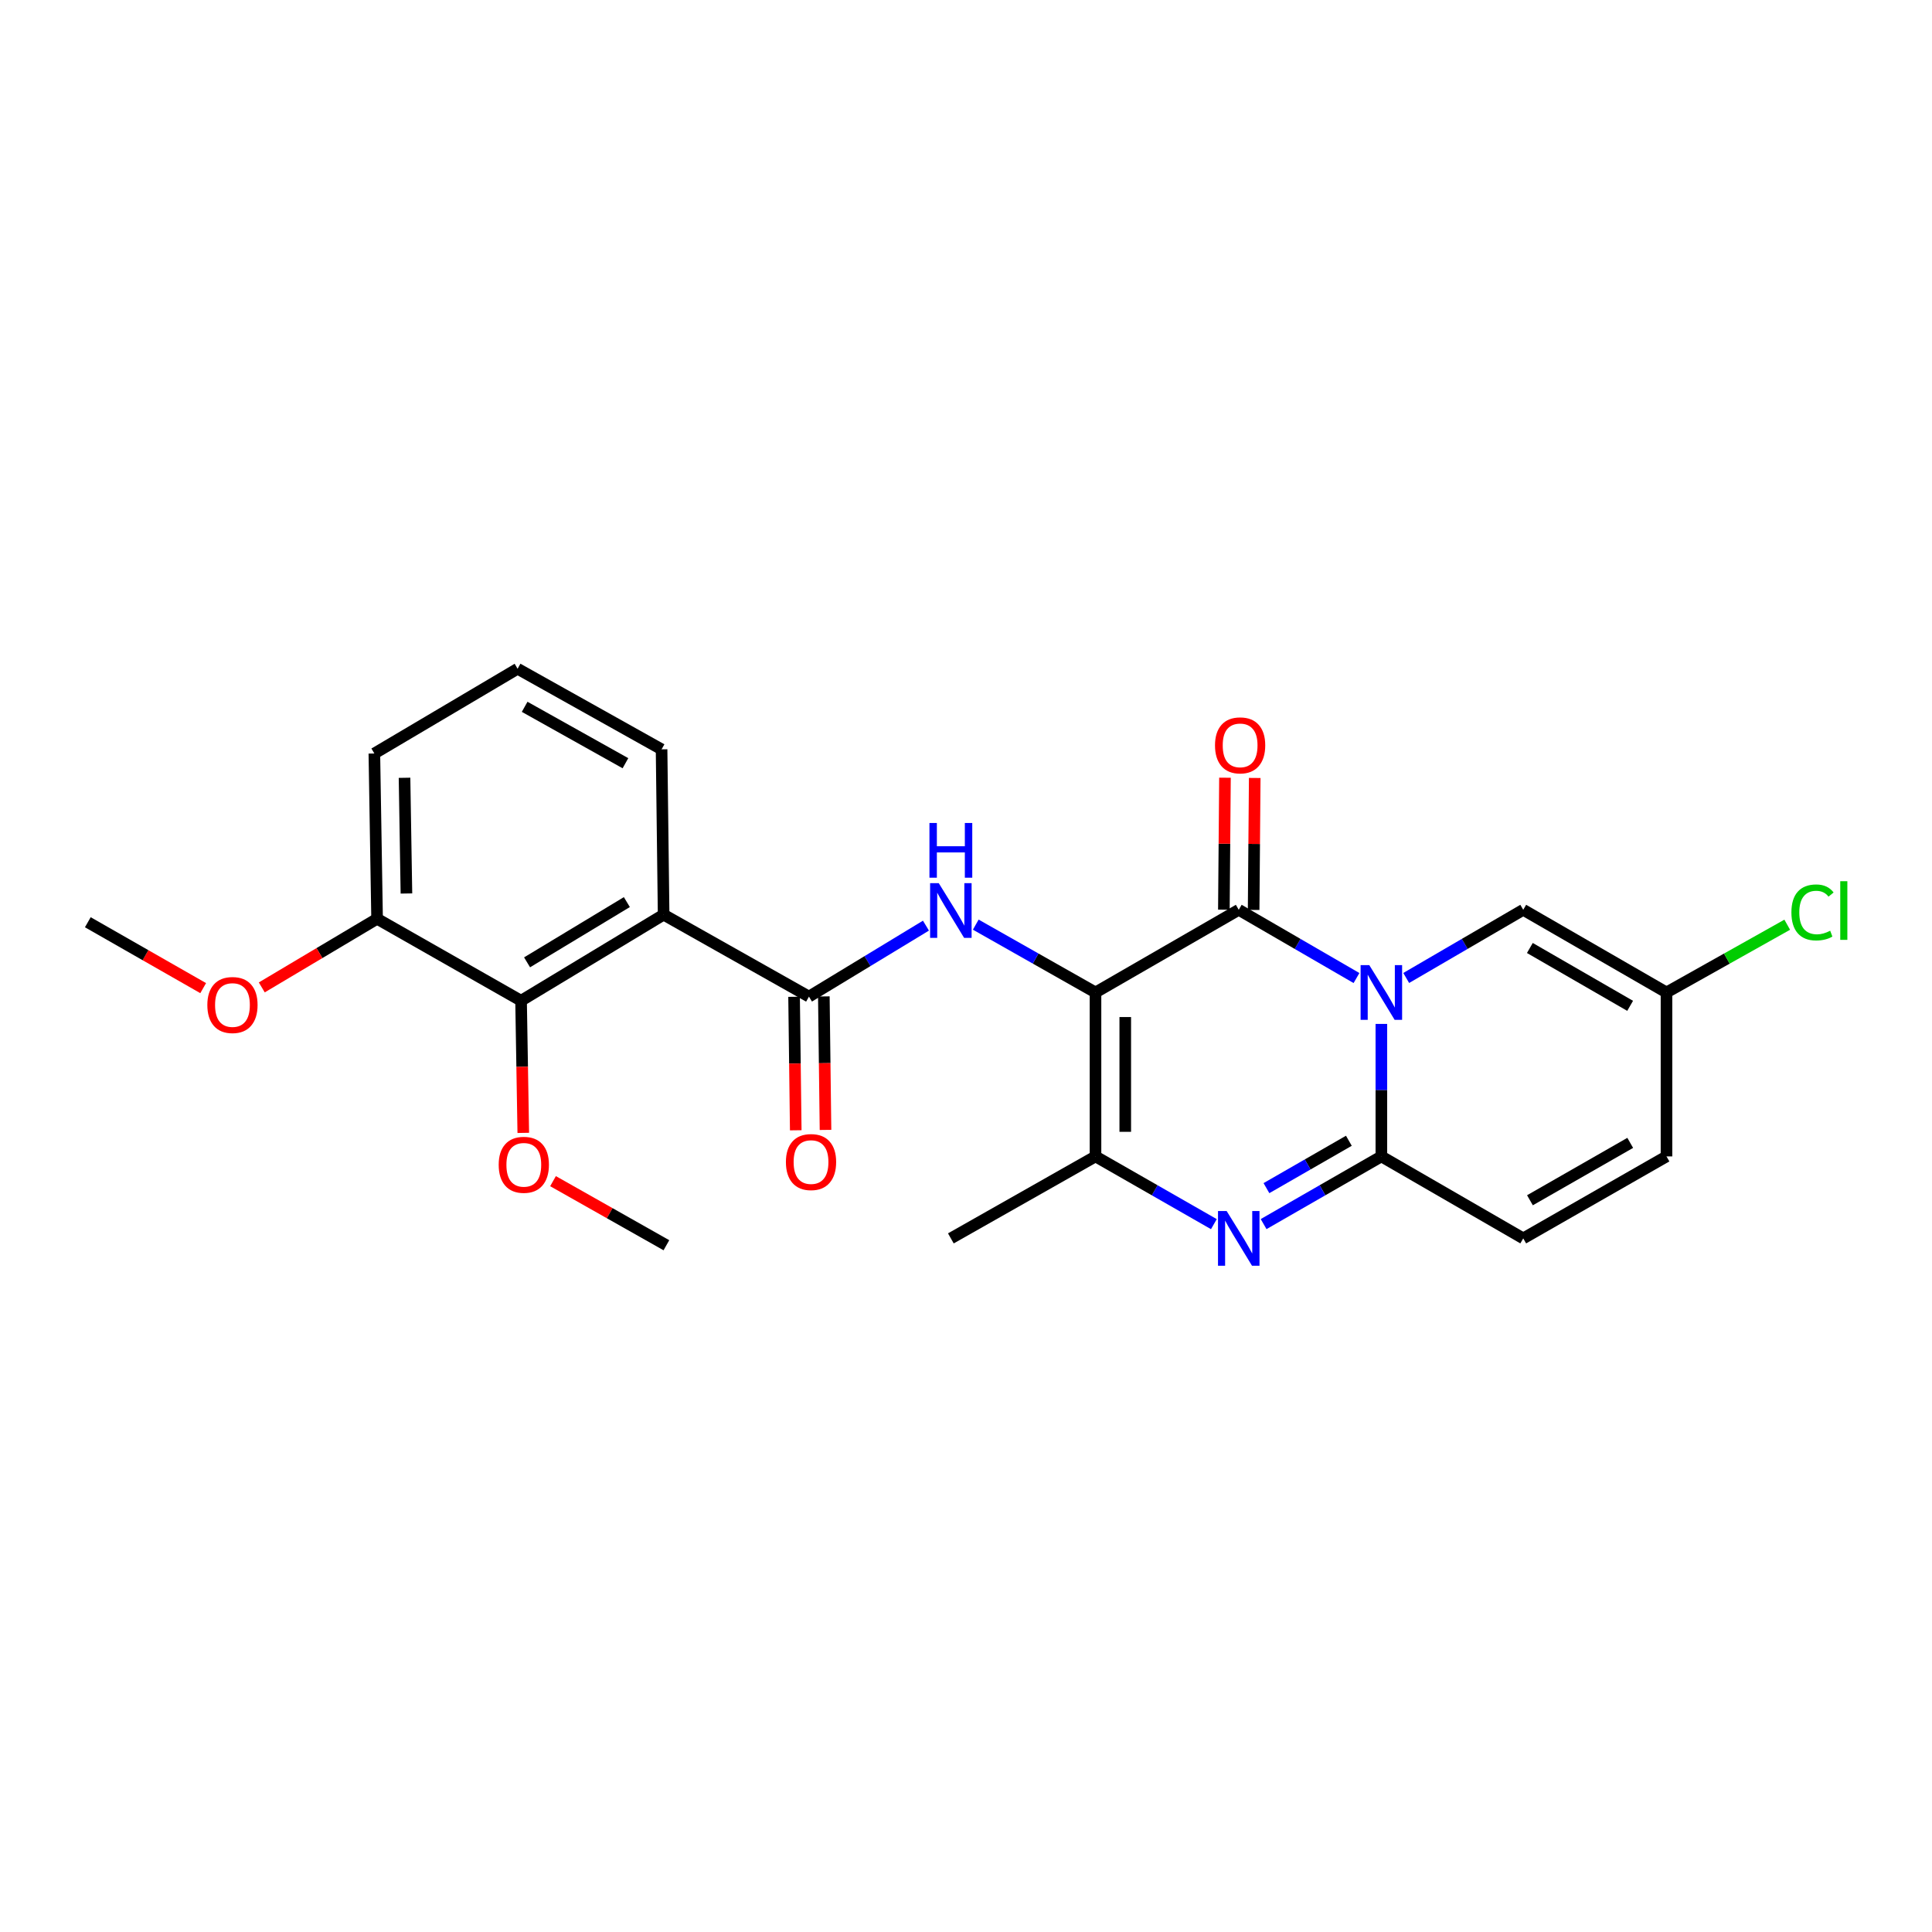 <?xml version='1.0' encoding='iso-8859-1'?>
<svg version='1.1' baseProfile='full'
              xmlns='http://www.w3.org/2000/svg'
                      xmlns:rdkit='http://www.rdkit.org/xml'
                      xmlns:xlink='http://www.w3.org/1999/xlink'
                  xml:space='preserve'
width='1000px' height='1000px' viewBox='0 0 1000 1000'>
<!-- END OF HEADER -->
<rect style='opacity:1.0;fill:#FFFFFF;stroke:none' width='1000' height='1000' x='0' y='0'> </rect>
<path class='bond-1' d='M 702.117,506.233 L 671.646,488.573' style='fill:none;fill-rule:evenodd;stroke:#0000FF;stroke-width:6px;stroke-linecap:butt;stroke-linejoin:miter;stroke-opacity:1' />
<path class='bond-1' d='M 671.646,488.573 L 641.176,470.912' style='fill:none;fill-rule:evenodd;stroke:#000000;stroke-width:6px;stroke-linecap:butt;stroke-linejoin:miter;stroke-opacity:1' />
<path class='bond-2' d='M 714.989,529.976 L 714.989,564.266' style='fill:none;fill-rule:evenodd;stroke:#0000FF;stroke-width:6px;stroke-linecap:butt;stroke-linejoin:miter;stroke-opacity:1' />
<path class='bond-2' d='M 714.989,564.266 L 714.989,598.557' style='fill:none;fill-rule:evenodd;stroke:#000000;stroke-width:6px;stroke-linecap:butt;stroke-linejoin:miter;stroke-opacity:1' />
<path class='bond-8' d='M 727.854,506.2 L 758.14,488.556' style='fill:none;fill-rule:evenodd;stroke:#0000FF;stroke-width:6px;stroke-linecap:butt;stroke-linejoin:miter;stroke-opacity:1' />
<path class='bond-8' d='M 758.14,488.556 L 788.427,470.912' style='fill:none;fill-rule:evenodd;stroke:#000000;stroke-width:6px;stroke-linecap:butt;stroke-linejoin:miter;stroke-opacity:1' />
<path class='bond-0' d='M 567.028,513.694 L 641.176,470.912' style='fill:none;fill-rule:evenodd;stroke:#000000;stroke-width:6px;stroke-linecap:butt;stroke-linejoin:miter;stroke-opacity:1' />
<path class='bond-5' d='M 567.028,513.694 L 536.041,496.142' style='fill:none;fill-rule:evenodd;stroke:#000000;stroke-width:6px;stroke-linecap:butt;stroke-linejoin:miter;stroke-opacity:1' />
<path class='bond-5' d='M 536.041,496.142 L 505.053,478.591' style='fill:none;fill-rule:evenodd;stroke:#0000FF;stroke-width:6px;stroke-linecap:butt;stroke-linejoin:miter;stroke-opacity:1' />
<path class='bond-26' d='M 567.028,513.694 L 567.028,598.557' style='fill:none;fill-rule:evenodd;stroke:#000000;stroke-width:6px;stroke-linecap:butt;stroke-linejoin:miter;stroke-opacity:1' />
<path class='bond-26' d='M 582.433,526.424 L 582.433,585.827' style='fill:none;fill-rule:evenodd;stroke:#000000;stroke-width:6px;stroke-linecap:butt;stroke-linejoin:miter;stroke-opacity:1' />
<path class='bond-13' d='M 648.878,470.977 L 649.163,436.824' style='fill:none;fill-rule:evenodd;stroke:#000000;stroke-width:6px;stroke-linecap:butt;stroke-linejoin:miter;stroke-opacity:1' />
<path class='bond-13' d='M 649.163,436.824 L 649.447,402.671' style='fill:none;fill-rule:evenodd;stroke:#FF0000;stroke-width:6px;stroke-linecap:butt;stroke-linejoin:miter;stroke-opacity:1' />
<path class='bond-13' d='M 633.474,470.848 L 633.759,436.695' style='fill:none;fill-rule:evenodd;stroke:#000000;stroke-width:6px;stroke-linecap:butt;stroke-linejoin:miter;stroke-opacity:1' />
<path class='bond-13' d='M 633.759,436.695 L 634.043,402.542' style='fill:none;fill-rule:evenodd;stroke:#FF0000;stroke-width:6px;stroke-linecap:butt;stroke-linejoin:miter;stroke-opacity:1' />
<path class='bond-3' d='M 714.989,598.557 L 684.517,616.073' style='fill:none;fill-rule:evenodd;stroke:#000000;stroke-width:6px;stroke-linecap:butt;stroke-linejoin:miter;stroke-opacity:1' />
<path class='bond-3' d='M 684.517,616.073 L 654.044,633.59' style='fill:none;fill-rule:evenodd;stroke:#0000FF;stroke-width:6px;stroke-linecap:butt;stroke-linejoin:miter;stroke-opacity:1' />
<path class='bond-3' d='M 698.171,590.456 L 676.84,602.718' style='fill:none;fill-rule:evenodd;stroke:#000000;stroke-width:6px;stroke-linecap:butt;stroke-linejoin:miter;stroke-opacity:1' />
<path class='bond-3' d='M 676.84,602.718 L 655.509,614.98' style='fill:none;fill-rule:evenodd;stroke:#0000FF;stroke-width:6px;stroke-linecap:butt;stroke-linejoin:miter;stroke-opacity:1' />
<path class='bond-10' d='M 714.989,598.557 L 788.427,640.988' style='fill:none;fill-rule:evenodd;stroke:#000000;stroke-width:6px;stroke-linecap:butt;stroke-linejoin:miter;stroke-opacity:1' />
<path class='bond-4' d='M 628.3,633.619 L 597.664,616.088' style='fill:none;fill-rule:evenodd;stroke:#0000FF;stroke-width:6px;stroke-linecap:butt;stroke-linejoin:miter;stroke-opacity:1' />
<path class='bond-4' d='M 597.664,616.088 L 567.028,598.557' style='fill:none;fill-rule:evenodd;stroke:#000000;stroke-width:6px;stroke-linecap:butt;stroke-linejoin:miter;stroke-opacity:1' />
<path class='bond-19' d='M 567.028,598.557 L 492.162,640.988' style='fill:none;fill-rule:evenodd;stroke:#000000;stroke-width:6px;stroke-linecap:butt;stroke-linejoin:miter;stroke-opacity:1' />
<path class='bond-6' d='M 479.274,479.107 L 448.995,497.475' style='fill:none;fill-rule:evenodd;stroke:#0000FF;stroke-width:6px;stroke-linecap:butt;stroke-linejoin:miter;stroke-opacity:1' />
<path class='bond-6' d='M 448.995,497.475 L 418.716,515.842' style='fill:none;fill-rule:evenodd;stroke:#000000;stroke-width:6px;stroke-linecap:butt;stroke-linejoin:miter;stroke-opacity:1' />
<path class='bond-7' d='M 418.716,515.842 L 343.491,473.428' style='fill:none;fill-rule:evenodd;stroke:#000000;stroke-width:6px;stroke-linecap:butt;stroke-linejoin:miter;stroke-opacity:1' />
<path class='bond-14' d='M 411.015,515.939 L 411.447,550.487' style='fill:none;fill-rule:evenodd;stroke:#000000;stroke-width:6px;stroke-linecap:butt;stroke-linejoin:miter;stroke-opacity:1' />
<path class='bond-14' d='M 411.447,550.487 L 411.879,585.035' style='fill:none;fill-rule:evenodd;stroke:#FF0000;stroke-width:6px;stroke-linecap:butt;stroke-linejoin:miter;stroke-opacity:1' />
<path class='bond-14' d='M 426.418,515.746 L 426.85,550.294' style='fill:none;fill-rule:evenodd;stroke:#000000;stroke-width:6px;stroke-linecap:butt;stroke-linejoin:miter;stroke-opacity:1' />
<path class='bond-14' d='M 426.85,550.294 L 427.282,584.842' style='fill:none;fill-rule:evenodd;stroke:#FF0000;stroke-width:6px;stroke-linecap:butt;stroke-linejoin:miter;stroke-opacity:1' />
<path class='bond-9' d='M 343.491,473.428 L 269.703,517.973' style='fill:none;fill-rule:evenodd;stroke:#000000;stroke-width:6px;stroke-linecap:butt;stroke-linejoin:miter;stroke-opacity:1' />
<path class='bond-9' d='M 324.461,466.922 L 272.809,498.104' style='fill:none;fill-rule:evenodd;stroke:#000000;stroke-width:6px;stroke-linecap:butt;stroke-linejoin:miter;stroke-opacity:1' />
<path class='bond-18' d='M 343.491,473.428 L 342.429,387.856' style='fill:none;fill-rule:evenodd;stroke:#000000;stroke-width:6px;stroke-linecap:butt;stroke-linejoin:miter;stroke-opacity:1' />
<path class='bond-11' d='M 788.427,470.912 L 862.574,513.694' style='fill:none;fill-rule:evenodd;stroke:#000000;stroke-width:6px;stroke-linecap:butt;stroke-linejoin:miter;stroke-opacity:1' />
<path class='bond-11' d='M 791.85,490.673 L 843.753,520.62' style='fill:none;fill-rule:evenodd;stroke:#000000;stroke-width:6px;stroke-linecap:butt;stroke-linejoin:miter;stroke-opacity:1' />
<path class='bond-15' d='M 269.703,517.973 L 195.179,475.559' style='fill:none;fill-rule:evenodd;stroke:#000000;stroke-width:6px;stroke-linecap:butt;stroke-linejoin:miter;stroke-opacity:1' />
<path class='bond-17' d='M 269.703,517.973 L 270.275,552.175' style='fill:none;fill-rule:evenodd;stroke:#000000;stroke-width:6px;stroke-linecap:butt;stroke-linejoin:miter;stroke-opacity:1' />
<path class='bond-17' d='M 270.275,552.175 L 270.848,586.377' style='fill:none;fill-rule:evenodd;stroke:#FF0000;stroke-width:6px;stroke-linecap:butt;stroke-linejoin:miter;stroke-opacity:1' />
<path class='bond-25' d='M 788.427,640.988 L 862.574,598.557' style='fill:none;fill-rule:evenodd;stroke:#000000;stroke-width:6px;stroke-linecap:butt;stroke-linejoin:miter;stroke-opacity:1' />
<path class='bond-25' d='M 791.898,621.253 L 843.801,591.551' style='fill:none;fill-rule:evenodd;stroke:#000000;stroke-width:6px;stroke-linecap:butt;stroke-linejoin:miter;stroke-opacity:1' />
<path class='bond-12' d='M 862.574,513.694 L 862.574,598.557' style='fill:none;fill-rule:evenodd;stroke:#000000;stroke-width:6px;stroke-linecap:butt;stroke-linejoin:miter;stroke-opacity:1' />
<path class='bond-16' d='M 862.574,513.694 L 893.819,496.163' style='fill:none;fill-rule:evenodd;stroke:#000000;stroke-width:6px;stroke-linecap:butt;stroke-linejoin:miter;stroke-opacity:1' />
<path class='bond-16' d='M 893.819,496.163 L 925.064,478.632' style='fill:none;fill-rule:evenodd;stroke:#00CC00;stroke-width:6px;stroke-linecap:butt;stroke-linejoin:miter;stroke-opacity:1' />
<path class='bond-20' d='M 195.179,475.559 L 165.339,493.319' style='fill:none;fill-rule:evenodd;stroke:#000000;stroke-width:6px;stroke-linecap:butt;stroke-linejoin:miter;stroke-opacity:1' />
<path class='bond-20' d='M 165.339,493.319 L 135.499,511.079' style='fill:none;fill-rule:evenodd;stroke:#FF0000;stroke-width:6px;stroke-linecap:butt;stroke-linejoin:miter;stroke-opacity:1' />
<path class='bond-27' d='M 195.179,475.559 L 193.767,390.004' style='fill:none;fill-rule:evenodd;stroke:#000000;stroke-width:6px;stroke-linecap:butt;stroke-linejoin:miter;stroke-opacity:1' />
<path class='bond-27' d='M 210.369,462.472 L 209.381,402.583' style='fill:none;fill-rule:evenodd;stroke:#000000;stroke-width:6px;stroke-linecap:butt;stroke-linejoin:miter;stroke-opacity:1' />
<path class='bond-23' d='M 286.243,611.363 L 315.586,627.947' style='fill:none;fill-rule:evenodd;stroke:#FF0000;stroke-width:6px;stroke-linecap:butt;stroke-linejoin:miter;stroke-opacity:1' />
<path class='bond-23' d='M 315.586,627.947 L 344.928,644.531' style='fill:none;fill-rule:evenodd;stroke:#000000;stroke-width:6px;stroke-linecap:butt;stroke-linejoin:miter;stroke-opacity:1' />
<path class='bond-21' d='M 342.429,387.856 L 267.905,346.144' style='fill:none;fill-rule:evenodd;stroke:#000000;stroke-width:6px;stroke-linecap:butt;stroke-linejoin:miter;stroke-opacity:1' />
<path class='bond-21' d='M 323.727,395.041 L 271.56,365.843' style='fill:none;fill-rule:evenodd;stroke:#000000;stroke-width:6px;stroke-linecap:butt;stroke-linejoin:miter;stroke-opacity:1' />
<path class='bond-24' d='M 105.165,511.456 L 75.31,494.402' style='fill:none;fill-rule:evenodd;stroke:#FF0000;stroke-width:6px;stroke-linecap:butt;stroke-linejoin:miter;stroke-opacity:1' />
<path class='bond-24' d='M 75.31,494.402 L 45.455,477.348' style='fill:none;fill-rule:evenodd;stroke:#000000;stroke-width:6px;stroke-linecap:butt;stroke-linejoin:miter;stroke-opacity:1' />
<path class='bond-22' d='M 267.905,346.144 L 193.767,390.004' style='fill:none;fill-rule:evenodd;stroke:#000000;stroke-width:6px;stroke-linecap:butt;stroke-linejoin:miter;stroke-opacity:1' />
<path  class='atom-0' d='M 708.729 499.534
L 718.009 514.534
Q 718.929 516.014, 720.409 518.694
Q 721.889 521.374, 721.969 521.534
L 721.969 499.534
L 725.729 499.534
L 725.729 527.854
L 721.849 527.854
L 711.889 511.454
Q 710.729 509.534, 709.489 507.334
Q 708.289 505.134, 707.929 504.454
L 707.929 527.854
L 704.249 527.854
L 704.249 499.534
L 708.729 499.534
' fill='#0000FF'/>
<path  class='atom-4' d='M 634.916 626.828
L 644.196 641.828
Q 645.116 643.308, 646.596 645.988
Q 648.076 648.668, 648.156 648.828
L 648.156 626.828
L 651.916 626.828
L 651.916 655.148
L 648.036 655.148
L 638.076 638.748
Q 636.916 636.828, 635.676 634.628
Q 634.476 632.428, 634.116 631.748
L 634.116 655.148
L 630.436 655.148
L 630.436 626.828
L 634.916 626.828
' fill='#0000FF'/>
<path  class='atom-6' d='M 485.902 457.129
L 495.182 472.129
Q 496.102 473.609, 497.582 476.289
Q 499.062 478.969, 499.142 479.129
L 499.142 457.129
L 502.902 457.129
L 502.902 485.449
L 499.022 485.449
L 489.062 469.049
Q 487.902 467.129, 486.662 464.929
Q 485.462 462.729, 485.102 462.049
L 485.102 485.449
L 481.422 485.449
L 481.422 457.129
L 485.902 457.129
' fill='#0000FF'/>
<path  class='atom-6' d='M 481.082 425.977
L 484.922 425.977
L 484.922 438.017
L 499.402 438.017
L 499.402 425.977
L 503.242 425.977
L 503.242 454.297
L 499.402 454.297
L 499.402 441.217
L 484.922 441.217
L 484.922 454.297
L 481.082 454.297
L 481.082 425.977
' fill='#0000FF'/>
<path  class='atom-14' d='M 628.886 385.796
Q 628.886 378.996, 632.246 375.196
Q 635.606 371.396, 641.886 371.396
Q 648.166 371.396, 651.526 375.196
Q 654.886 378.996, 654.886 385.796
Q 654.886 392.676, 651.486 396.596
Q 648.086 400.476, 641.886 400.476
Q 635.646 400.476, 632.246 396.596
Q 628.886 392.716, 628.886 385.796
M 641.886 397.276
Q 646.206 397.276, 648.526 394.396
Q 650.886 391.476, 650.886 385.796
Q 650.886 380.236, 648.526 377.436
Q 646.206 374.596, 641.886 374.596
Q 637.566 374.596, 635.206 377.396
Q 632.886 380.196, 632.886 385.796
Q 632.886 391.516, 635.206 394.396
Q 637.566 397.276, 641.886 397.276
' fill='#FF0000'/>
<path  class='atom-15' d='M 406.786 601.478
Q 406.786 594.678, 410.146 590.878
Q 413.506 587.078, 419.786 587.078
Q 426.066 587.078, 429.426 590.878
Q 432.786 594.678, 432.786 601.478
Q 432.786 608.358, 429.386 612.278
Q 425.986 616.158, 419.786 616.158
Q 413.546 616.158, 410.146 612.278
Q 406.786 608.398, 406.786 601.478
M 419.786 612.958
Q 424.106 612.958, 426.426 610.078
Q 428.786 607.158, 428.786 601.478
Q 428.786 595.918, 426.426 593.118
Q 424.106 590.278, 419.786 590.278
Q 415.466 590.278, 413.106 593.078
Q 410.786 595.878, 410.786 601.478
Q 410.786 607.198, 413.106 610.078
Q 415.466 612.958, 419.786 612.958
' fill='#FF0000'/>
<path  class='atom-17' d='M 927.231 472.269
Q 927.231 465.229, 930.511 461.549
Q 933.831 457.829, 940.111 457.829
Q 945.951 457.829, 949.071 461.949
L 946.431 464.109
Q 944.151 461.109, 940.111 461.109
Q 935.831 461.109, 933.551 463.989
Q 931.311 466.829, 931.311 472.269
Q 931.311 477.869, 933.631 480.749
Q 935.991 483.629, 940.551 483.629
Q 943.671 483.629, 947.311 481.749
L 948.431 484.749
Q 946.951 485.709, 944.711 486.269
Q 942.471 486.829, 939.991 486.829
Q 933.831 486.829, 930.511 483.069
Q 927.231 479.309, 927.231 472.269
' fill='#00CC00'/>
<path  class='atom-17' d='M 952.511 456.109
L 956.191 456.109
L 956.191 486.469
L 952.511 486.469
L 952.511 456.109
' fill='#00CC00'/>
<path  class='atom-18' d='M 258.123 602.898
Q 258.123 596.098, 261.483 592.298
Q 264.843 588.498, 271.123 588.498
Q 277.403 588.498, 280.763 592.298
Q 284.123 596.098, 284.123 602.898
Q 284.123 609.778, 280.723 613.698
Q 277.323 617.578, 271.123 617.578
Q 264.883 617.578, 261.483 613.698
Q 258.123 609.818, 258.123 602.898
M 271.123 614.378
Q 275.443 614.378, 277.763 611.498
Q 280.123 608.578, 280.123 602.898
Q 280.123 597.338, 277.763 594.538
Q 275.443 591.698, 271.123 591.698
Q 266.803 591.698, 264.443 594.498
Q 262.123 597.298, 262.123 602.898
Q 262.123 608.618, 264.443 611.498
Q 266.803 614.378, 271.123 614.378
' fill='#FF0000'/>
<path  class='atom-21' d='M 107.321 520.193
Q 107.321 513.393, 110.681 509.593
Q 114.041 505.793, 120.321 505.793
Q 126.601 505.793, 129.961 509.593
Q 133.321 513.393, 133.321 520.193
Q 133.321 527.073, 129.921 530.993
Q 126.521 534.873, 120.321 534.873
Q 114.081 534.873, 110.681 530.993
Q 107.321 527.113, 107.321 520.193
M 120.321 531.673
Q 124.641 531.673, 126.961 528.793
Q 129.321 525.873, 129.321 520.193
Q 129.321 514.633, 126.961 511.833
Q 124.641 508.993, 120.321 508.993
Q 116.001 508.993, 113.641 511.793
Q 111.321 514.593, 111.321 520.193
Q 111.321 525.913, 113.641 528.793
Q 116.001 531.673, 120.321 531.673
' fill='#FF0000'/>
</svg>
